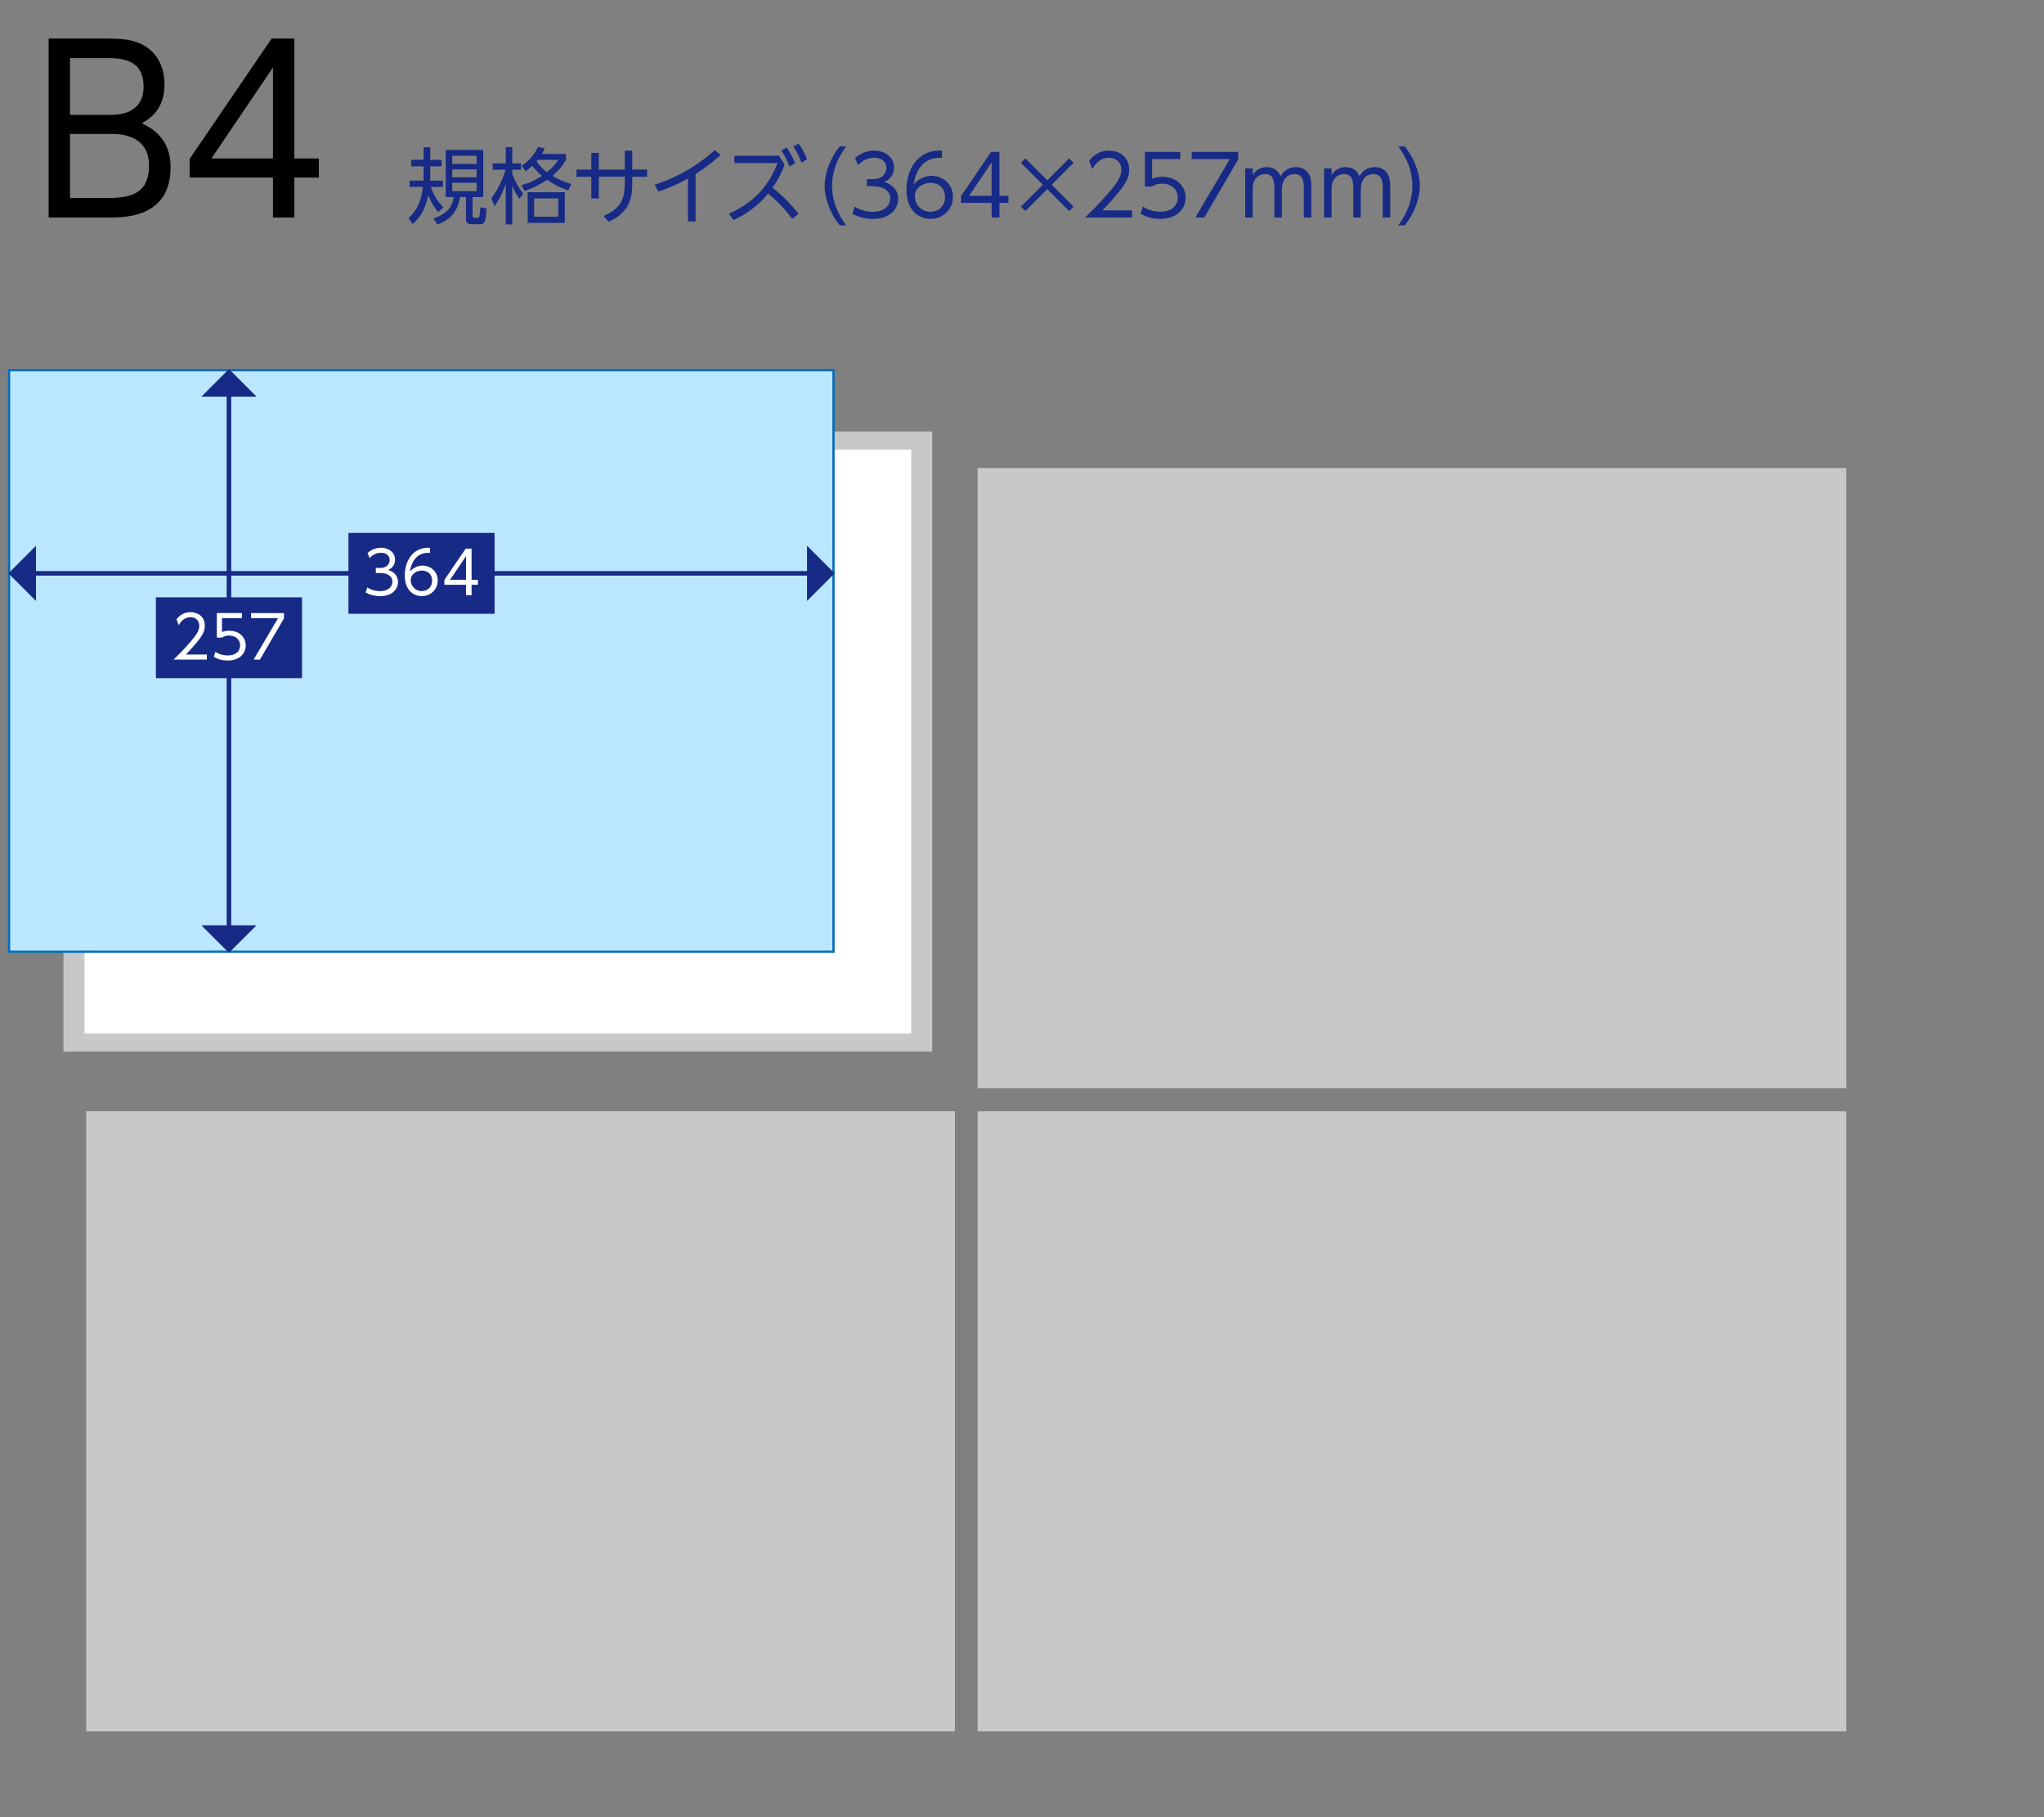 <?xml version="1.0" encoding="utf-8"?>
<!-- Generator: Adobe Illustrator 23.1.1, SVG Export Plug-In . SVG Version: 6.00 Build 0)  -->
<svg version="1.1" id="レイヤー_1" xmlns="http://www.w3.org/2000/svg" xmlns:xlink="http://www.w3.org/1999/xlink" x="0px"
	 y="0px" width="270px" height="240px" viewBox="0 0 270 240" style="enable-background:new 0 0 270 240;" xml:space="preserve">
<rect x="0" y="0" width="270" height="240" fill="#808080" stroke="none"/>
<style type="text/css">
	.st0{fill:#172A86;}
	.st1{fill:#C8C8C9;}
	.st2{fill:#BBE6FF;}
	.st3{fill:#066EB7;}
	.st4{fill:none;stroke:#172A86;stroke-width:0.6;stroke-miterlimit:10;}
	.st5{fill:none;stroke:#172A86;stroke-width:0.62;stroke-miterlimit:10;}
	.st6{fill:#FFFFFF;}
	.st7{fill:none;stroke:#000000;stroke-width:0.6;stroke-miterlimit:10;}
	.st8{fill:none;stroke:#000000;stroke-width:0.619;stroke-miterlimit:10;}
	.st9{fill:none;stroke:#172A86;stroke-width:0.617;stroke-miterlimit:10;}
</style>
<g>
	<path class="st0" d="M57.88,28.016c-0.242-0.297-0.825-1.012-1.31-2.233c-0.308,1.441-0.748,2.651-2.057,3.806l-0.551-0.792
		c1.09-0.979,1.65-2.024,1.903-4.115h-1.76v-0.825h1.826c0.011-0.253,0.021-0.506,0.021-1.078v-0.814h-1.639v-0.858h1.639v-1.65
		h0.881v1.65h1.507v0.858h-1.507v0.803c0,0.319,0,0.715-0.022,1.089h1.694v0.825h-1.595c0.439,1.266,0.88,1.859,1.661,2.718
		L57.88,28.016z M63.832,26.025h-1.408V28.5c0,0.099,0,0.275,0.297,0.275h0.274c0.121,0,0.275-0.011,0.33-0.253
		c0.089-0.33,0.11-0.946,0.121-1.155l0.825,0.187c-0.088,1.881-0.341,2.057-0.902,2.057h-1.066c-0.518,0-0.748-0.209-0.748-0.737
		v-2.85h-0.792c-0.298,2.036-1.42,3.059-2.981,3.631l-0.528-0.803c2.244-0.715,2.574-2.046,2.685-2.828h-1.057v-6.227h4.951V26.025z
		 M62.963,20.579H59.74v1.067h3.224V20.579z M62.963,22.373H59.74v1.045h3.224V22.373z M62.963,24.144H59.74v1.101h3.224V24.144z"/>
	<path class="st0" d="M68.59,26.256c-0.363-0.539-0.683-1.122-0.925-1.738v5.126h-0.857v-5.369
		c-0.583,1.694-1.199,2.542-1.485,2.938l-0.418-1.034c0.671-0.88,1.419-2.178,1.87-3.763H65.08v-0.836h1.728v-2.156h0.857v2.156
		h1.155v0.836h-1.155v0.539c0.165,0.462,0.716,1.727,1.453,2.641L68.59,26.256z M74.773,21.085
		c-0.473,0.858-0.936,1.386-1.805,2.145c0.737,0.418,1.376,0.737,2.509,1.078l-0.429,0.836c-1.31-0.451-2.035-0.891-2.784-1.397
		c-0.748,0.484-1.562,0.99-2.97,1.475l-0.418-0.771c1.231-0.33,1.925-0.715,2.706-1.221c-0.319-0.275-0.847-0.726-1.254-1.342
		c-0.319,0.297-0.518,0.462-0.902,0.726l-0.506-0.726c0.352-0.231,1.507-1.012,2.123-2.476l0.913,0.176
		c-0.143,0.352-0.22,0.495-0.374,0.748h3.19V21.085z M74.608,29.436h-4.906v-4.049h4.906V29.436z M73.739,26.201h-3.18v2.42h3.18
		V26.201z M71.032,21.107c-0.044,0.055-0.056,0.066-0.154,0.187c0.473,0.726,0.979,1.144,1.375,1.452
		c0.627-0.528,1.101-0.968,1.485-1.639H71.032z"/>
	<path class="st0" d="M78.107,20.194h0.99v2.2h3.433v-2.498h0.99v2.498h1.958v0.946H83.52v0.836c0,1.705-0.198,3.829-3.114,5.116
		l-0.682-0.77c2.585-1.056,2.806-2.707,2.806-4.346v-0.836h-3.433v2.871h-0.99v-2.871h-1.958v-0.946h1.958V20.194z"/>
	<path class="st0" d="M91.884,29.248h-1.013v-5.666c-1.716,0.968-3.3,1.507-3.895,1.716l-0.506-0.902
		c4.488-1.463,7.107-3.818,7.943-4.566l0.781,0.638c-1.287,1.144-2.003,1.672-3.312,2.508V29.248z"/>
	<path class="st0" d="M104.652,28.918c-1.265-1.705-2.497-2.794-3.19-3.355c-0.561,0.671-1.958,2.321-4.576,3.499l-0.605-0.825
		c3.289-1.485,5.281-3.674,6.414-6.7h-5.688v-0.968h5.907l0.737,1.177c-0.407,1.078-0.924,2.09-1.606,3.047
		c1.617,1.221,2.85,2.717,3.433,3.433L104.652,28.918z M103.914,19.49c0.474,0.649,0.771,1.254,1.123,2.068l-0.749,0.429
		c-0.374-0.957-0.561-1.309-1.078-2.101L103.914,19.49z M105.499,18.962c0.429,0.616,0.748,1.167,1.11,2.08l-0.748,0.429
		c-0.352-0.913-0.527-1.298-1.066-2.123L105.499,18.962z"/>
	<path class="st0" d="M110.922,29.766c-1.596-2.013-1.991-4.026-1.991-5.215c0-1.188,0.396-3.201,1.991-5.215h0.869
		c-1.155,1.497-1.882,3.312-1.882,5.215c0,0.44,0,2.761,1.882,5.215H110.922z"/>
	<path class="st0" d="M112.911,27.279c1.023,0.693,2.091,0.693,2.398,0.693c1.705,0,2.288-0.99,2.288-1.771
		c0-0.924-0.792-1.606-2.288-1.606h-0.803V23.66h0.813c1.276,0,1.771-0.803,1.771-1.474c0-0.847-0.671-1.353-1.628-1.353
		c-0.848,0-1.552,0.352-2.112,0.99l-0.396-0.957c1.122-0.979,2.256-0.979,2.509-0.979c1.254,0,2.629,0.715,2.629,2.244
		c0,0.363-0.065,1.364-1.287,1.903c1.155,0.374,1.838,1.122,1.838,2.245c0,1.089-0.814,2.629-3.345,2.629
		c-0.979,0-1.837-0.209-2.695-0.671L112.911,27.279z"/>
	<path class="st0" d="M124.434,20.843c-2.662-0.187-3.553,2.024-3.729,3.51c0.572-0.704,1.431-1.133,2.333-1.133
		c1.518,0,2.838,1.089,2.838,2.772c0,1.672-1.309,2.915-2.959,2.915c-1.243,0-3.18-0.77-3.18-3.895c0-2.332,1.298-5.313,4.697-5.116
		V20.843z M122.938,24.144c-0.924,0-2.09,0.583-2.09,1.805c0,1.034,0.803,2.013,2.046,2.013c1.199,0,1.937-0.869,1.937-1.893
		C124.83,24.287,123.324,24.144,122.938,24.144z"/>
	<path class="st0" d="M130.987,28.731v-1.937h-4.037v-0.902l3.972-5.831h1.1v5.809h1.188v0.924h-1.188v1.937H130.987z
		 M128.005,25.871h2.981v-4.412L128.005,25.871z"/>
	<path class="st0" d="M141.228,20.92l0.583,0.583l-2.893,2.894l2.893,2.893l-0.583,0.583l-2.893-2.894l-2.894,2.894l-0.583-0.583
		l2.893-2.893l-2.893-2.894l0.583-0.583l2.894,2.894L141.228,20.92z"/>
	<path class="st0" d="M149.539,27.785v0.946h-6.205c0.693-0.682,1.87-1.826,3.025-3.168c1.32-1.529,1.761-2.255,1.761-3.146
		c0-1.045-0.781-1.584-1.629-1.584c-1.364,0-2.002,1.144-2.2,1.496l-0.418-1.1c0.649-0.858,1.552-1.342,2.618-1.342
		c1.101,0,2.663,0.627,2.663,2.52c0,0.836-0.253,1.529-1.134,2.662c-0.462,0.594-1.166,1.441-2.398,2.717H149.539z"/>
	<path class="st0" d="M155.906,21.008h-3.718v2.596c0.285-0.11,0.627-0.253,1.342-0.253c2.024,0,3.092,1.354,3.092,2.75
		c0,1.342-1.013,2.805-3.367,2.805c-0.957,0-1.771-0.209-2.596-0.682l0.318-0.946c0.66,0.462,1.452,0.682,2.267,0.682
		c1.881,0,2.332-1.144,2.332-1.881c0-1.133-0.901-1.826-2.09-1.826c-0.737,0-1.145,0.275-1.31,0.385h-0.946v-4.577h4.676V21.008z"/>
	<path class="st0" d="M163.554,20.062v1.001l-4.478,7.668h-1.178l4.555-7.723h-5.038v-0.946H163.554z"/>
	<path class="st0" d="M168.342,28.731v-3.741c0-0.968-0.099-2.013-1.199-2.013c-0.649,0-1.672,0.418-1.672,1.958v3.795h-0.99v-6.48
		h0.99v0.869c0.176-0.264,0.704-1.045,1.858-1.045c0.242,0,1.332,0,1.827,1.21c0.396-0.704,1.034-1.21,2.035-1.21
		c0.506,0,1.551,0.176,1.892,1.386c0.11,0.385,0.133,0.748,0.133,1.43v3.839h-0.99v-3.729c0-0.814,0-2.013-1.232-2.013
		c-0.353,0-1.672,0.121-1.672,2.156v3.586H168.342z"/>
	<path class="st0" d="M178.764,28.731v-3.741c0-0.968-0.099-2.013-1.199-2.013c-0.648,0-1.672,0.418-1.672,1.958v3.795h-0.99v-6.48
		h0.99v0.869c0.176-0.264,0.704-1.045,1.859-1.045c0.242,0,1.331,0,1.826,1.21c0.396-0.704,1.034-1.21,2.035-1.21
		c0.506,0,1.552,0.176,1.893,1.386c0.11,0.385,0.132,0.748,0.132,1.43v3.839h-0.99v-3.729c0-0.814,0-2.013-1.232-2.013
		c-0.352,0-1.672,0.121-1.672,2.156v3.586H178.764z"/>
	<path class="st0" d="M184.693,29.766c1.881-2.454,1.881-4.775,1.881-5.215c0-1.903-0.726-3.718-1.881-5.215h0.869
		c1.595,2.014,1.991,4.027,1.991,5.215c0,1.188-0.396,3.202-1.991,5.215H184.693z"/>
</g>
<g>
	<path d="M13.927,5.092c2.07,0,3.27,0.09,4.59,0.66c1.59,0.69,3.21,2.37,3.21,5.4c0,3.39-2.01,4.56-3,5.129
		c1.05,0.51,3.81,1.83,3.81,5.79c0,6.66-6.029,6.66-8.22,6.66h-7.89V5.092H13.927z M9.247,7.672v7.5h5.34c0.81,0,4.38,0,4.38-3.72
		c0-3.78-3.15-3.78-5.1-3.78H9.247z M9.247,17.692v8.459h4.83c2.819,0,5.609-0.33,5.609-4.29c0-3.84-3.479-4.17-4.74-4.17H9.247z"/>
	<path d="M36.058,28.731v-5.28h-11.01v-2.46L35.877,5.092h3v15.839h3.24v2.52h-3.24v5.28H36.058z M27.928,20.932h8.13V8.902
		L27.928,20.932z"/>
</g>
<g>
	<rect x="11.386" y="146.768" class="st1" width="114.75" height="81.9"/>
	<rect x="129.136" y="146.768" class="st1" width="114.75" height="81.9"/>
	<rect x="8.386" y="56.983" class="st1" width="114.75" height="81.9"/>
	<rect x="11.161" y="59.383" class="st6" width="109.2" height="77.1"/>
	<g>
		<rect x="1.199" y="48.896" class="st2" width="108.899" height="76.8"/>
		<path class="st3" d="M109.949,49.045v76.5H1.349v-76.5H109.949 M110.249,48.745H1.049v77.1h109.2V48.745L110.249,48.745z"/>
	</g>
	<g>
		<g>
			<line class="st4" x1="30.243" y1="51.9" x2="30.243" y2="122.691"/>
			<g>
				<polygon class="st0" points="33.888,52.389 26.599,52.389 30.243,48.745 				"/>
			</g>
			<g>
				<polygon class="st0" points="33.888,122.202 26.599,122.202 30.243,125.845 				"/>
			</g>
		</g>
	</g>
	<g>
		<g>
			<line class="st4" x1="107.094" y1="75.723" x2="4.265" y2="75.723"/>
			<g>
				<polygon class="st0" points="106.605,79.368 106.605,72.078 110.249,75.723 				"/>
			</g>
			<g>
				<polygon class="st0" points="4.754,79.368 4.754,72.078 1.111,75.723 				"/>
			</g>
		</g>
	</g>
	<g>
		<rect x="20.591" y="78.89" class="st0" width="19.304" height="10.677"/>
		<g>
			<path class="st6" d="M27.326,86.443v0.671h-4.397c0.491-0.483,1.326-1.294,2.145-2.245c0.936-1.084,1.247-1.599,1.247-2.23
				c0-0.741-0.553-1.123-1.153-1.123c-0.967,0-1.419,0.812-1.56,1.061l-0.296-0.779c0.46-0.608,1.099-0.951,1.855-0.951
				c0.779,0,1.887,0.444,1.887,1.785c0,0.593-0.18,1.084-0.803,1.887c-0.328,0.421-0.827,1.021-1.7,1.926H27.326z"/>
			<path class="st6" d="M31.956,81.64h-2.636v1.84c0.203-0.078,0.444-0.179,0.951-0.179c1.435,0,2.191,0.959,2.191,1.949
				c0,0.951-0.718,1.988-2.387,1.988c-0.678,0-1.255-0.148-1.84-0.483l0.227-0.671c0.468,0.327,1.029,0.483,1.605,0.483
				c1.334,0,1.653-0.811,1.653-1.333c0-0.804-0.64-1.295-1.481-1.295c-0.522,0-0.811,0.195-0.928,0.273h-0.671v-3.244h3.314V81.64z"
				/>
			<path class="st6" d="M37.508,80.969v0.71l-3.173,5.435h-0.834l3.228-5.474h-3.571v-0.671H37.508z"/>
		</g>
	</g>
	<g>
		<rect x="46.028" y="70.385" class="st0" width="19.304" height="10.677"/>
		<g>
			<path class="st6" d="M48.514,77.579c0.725,0.491,1.481,0.491,1.699,0.491c1.209,0,1.622-0.702,1.622-1.255
				c0-0.655-0.562-1.139-1.622-1.139h-0.569v-0.663h0.577c0.904,0,1.256-0.569,1.256-1.045c0-0.6-0.476-0.959-1.154-0.959
				c-0.601,0-1.1,0.25-1.497,0.702l-0.28-0.679c0.795-0.693,1.598-0.693,1.777-0.693c0.889,0,1.863,0.507,1.863,1.59
				c0,0.258-0.047,0.967-0.912,1.35c0.819,0.265,1.303,0.795,1.303,1.59c0,0.772-0.577,1.864-2.371,1.864
				c-0.693,0-1.302-0.148-1.91-0.476L48.514,77.579z"/>
			<path class="st6" d="M56.799,73.017c-1.888-0.133-2.519,1.435-2.644,2.487c0.405-0.499,1.014-0.803,1.653-0.803
				c1.075,0,2.012,0.771,2.012,1.965c0,1.186-0.929,2.066-2.098,2.066c-0.882,0-2.254-0.546-2.254-2.761
				c0-1.652,0.92-3.766,3.33-3.625V73.017z M55.739,75.357c-0.655,0-1.481,0.413-1.481,1.278c0,0.732,0.569,1.427,1.45,1.427
				c0.85,0,1.372-0.616,1.372-1.341C57.079,75.457,56.011,75.357,55.739,75.357z"/>
			<path class="st6" d="M61.559,78.608v-1.372h-2.862v-0.64l2.815-4.133h0.779v4.117h0.842v0.655h-0.842v1.372H61.559z
				 M59.446,76.581h2.113v-3.127L59.446,76.581z"/>
		</g>
	</g>
	<rect x="129.136" y="61.823" class="st1" width="114.75" height="81.9"/>
</g>
</svg>
